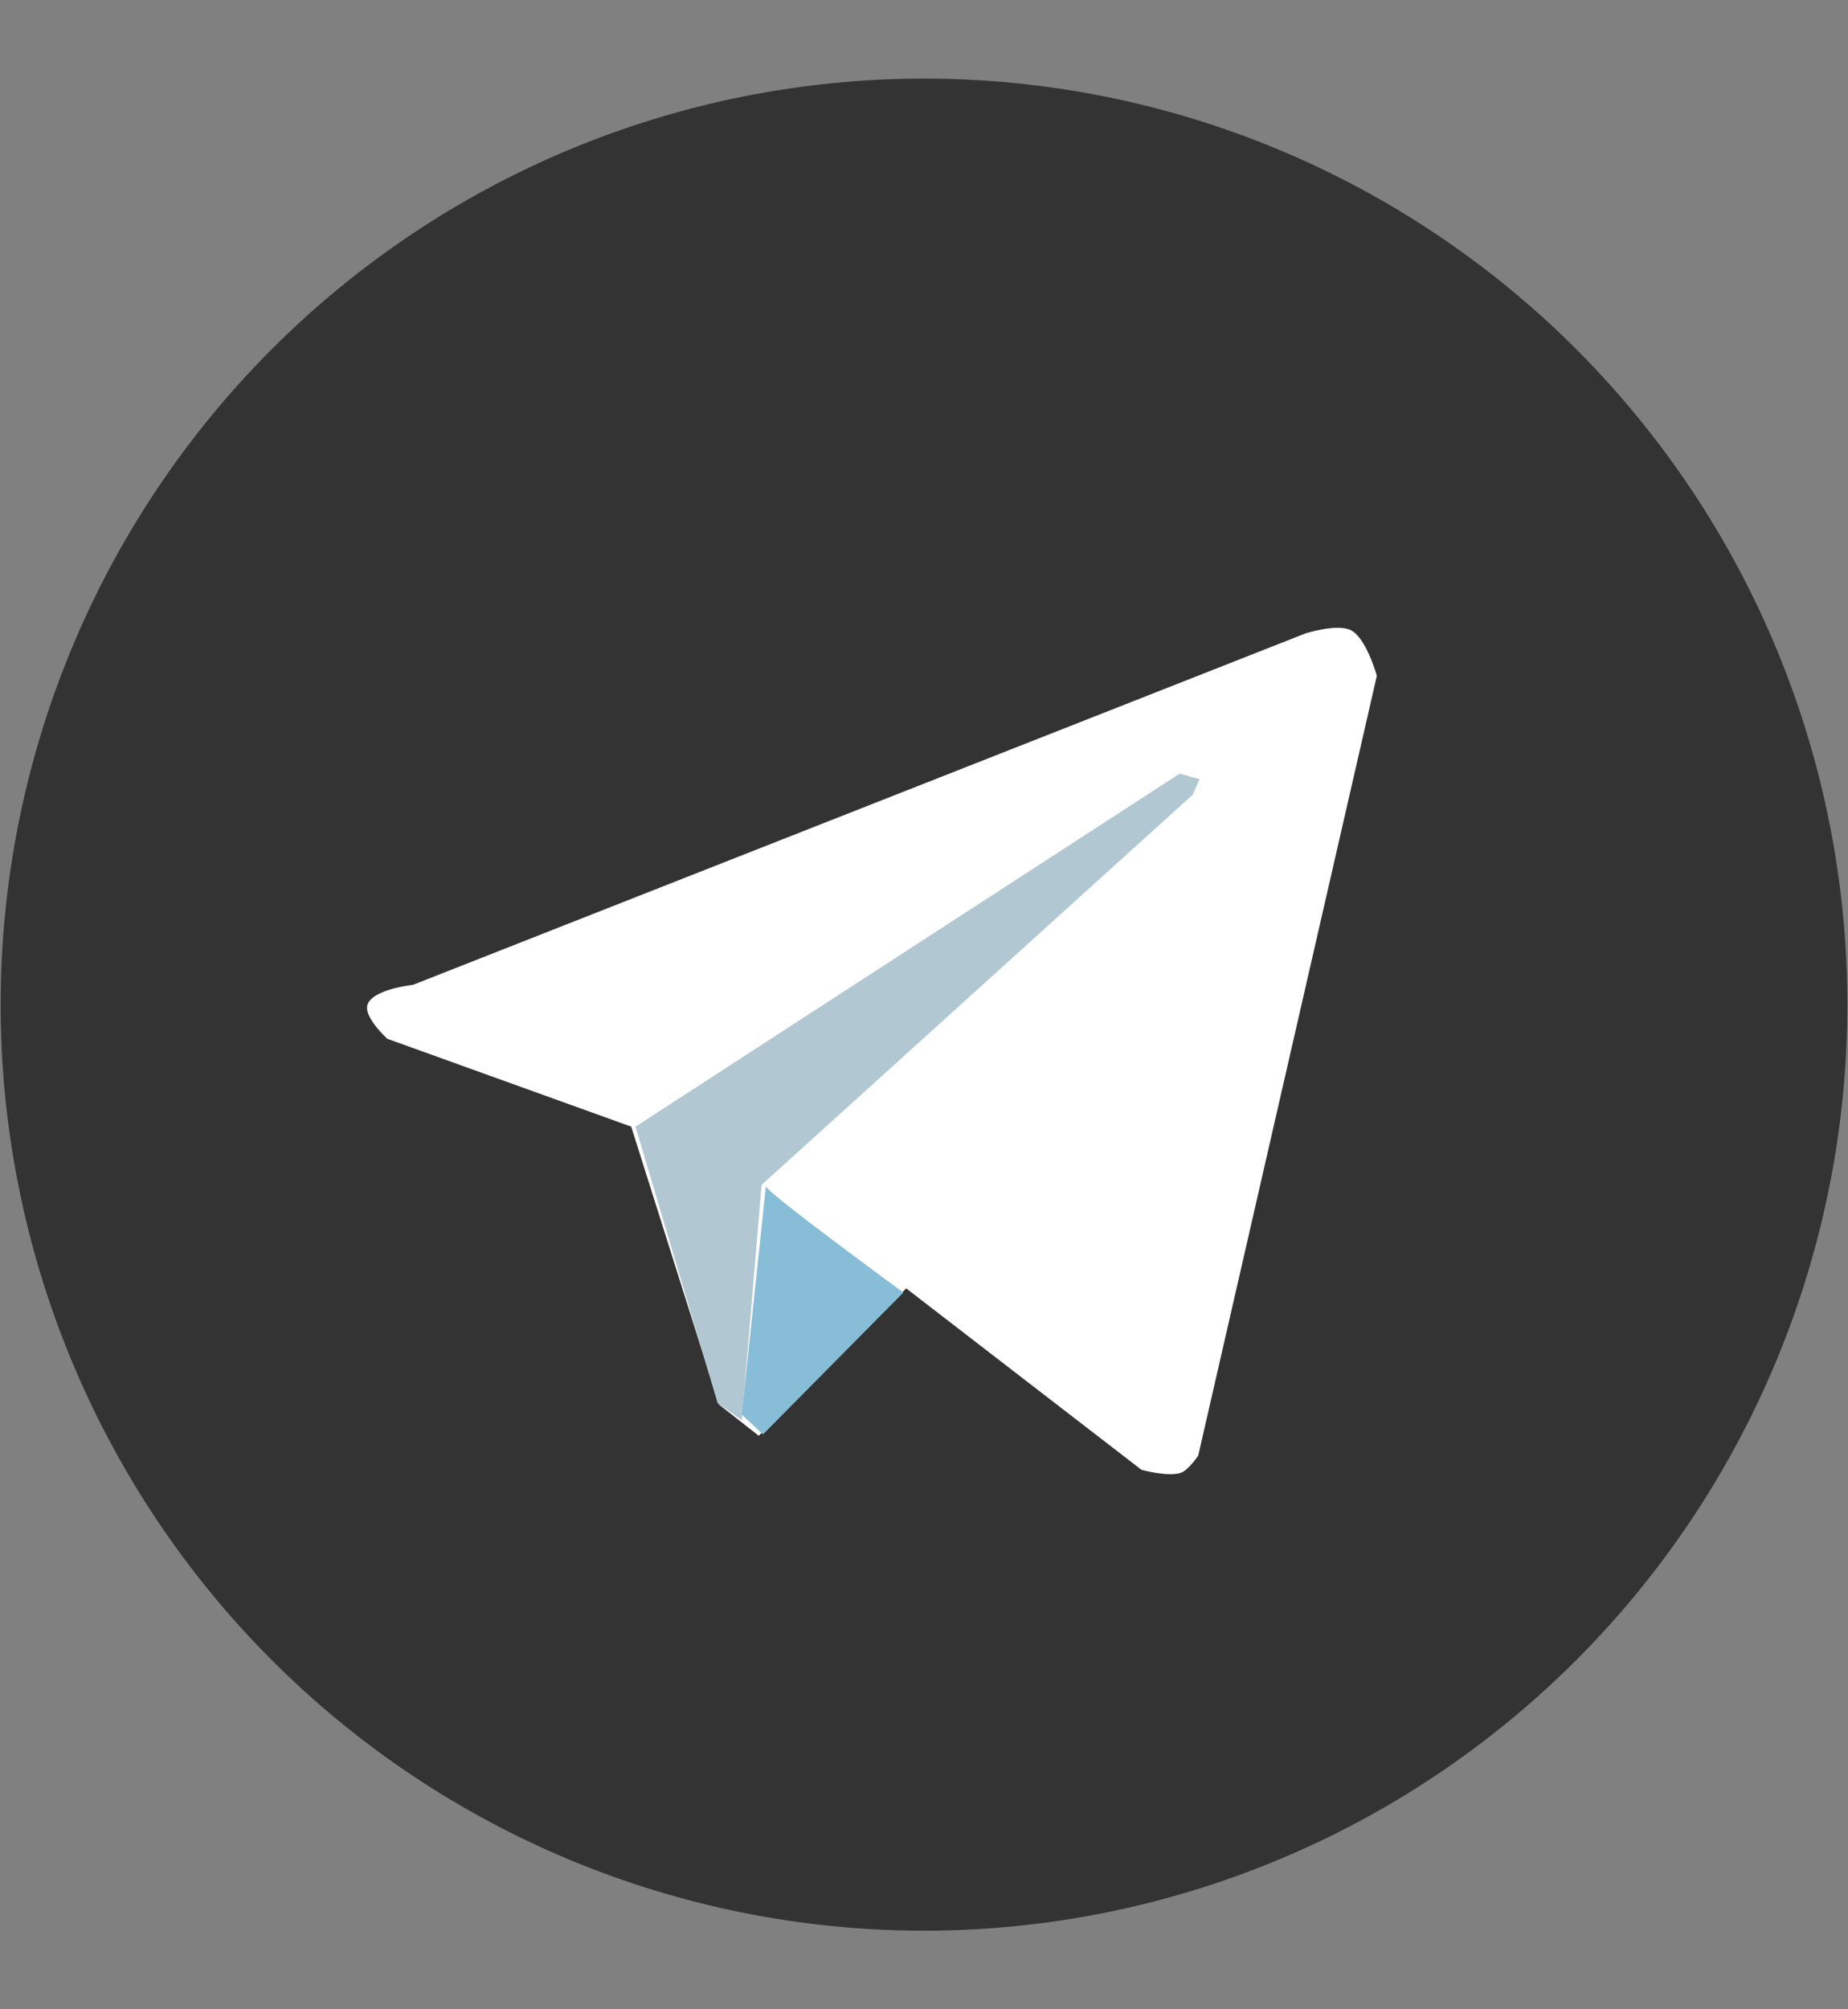 <svg width="23" height="25" viewBox="0 0 23 25" fill="none" xmlns="http://www.w3.org/2000/svg">
<rect x="0" y="0" width="23" height="25" fill="#808080" stroke="none"/>
<path d="M22.992 12.5C22.992 15.556 21.781 18.486 19.626 20.647C17.471 22.808 14.548 24.022 11.5 24.022C8.452 24.022 5.529 22.808 3.374 20.647C1.219 18.486 0.008 15.556 0.008 12.5C0.008 9.444 1.219 6.514 3.374 4.353C5.529 2.192 8.452 0.978 11.5 0.978C14.548 0.978 17.471 2.192 19.626 4.353C21.781 6.514 22.992 9.444 22.992 12.5Z" fill="#333333"/>
<path d="M4.821 12.925C4.821 12.925 4.523 12.656 4.574 12.501C4.638 12.306 5.139 12.254 5.139 12.254L16.253 7.879C16.253 7.879 16.652 7.754 16.818 7.844C17.008 7.947 17.136 8.408 17.136 8.408L14.913 18.111C14.913 18.111 14.794 18.288 14.701 18.323C14.546 18.381 14.207 18.288 14.207 18.288L11.278 16.03L9.443 17.864L8.949 17.476L7.856 14.018L4.821 12.925Z" fill="white"/>
<path d="M7.909 14.018L14.683 9.625L14.93 9.696L14.842 9.89L9.479 14.742L9.232 17.67L8.932 17.459L7.909 14.018Z" fill="#B1C8D3"/>
<path d="M9.532 14.759C9.532 14.83 11.243 16.082 11.243 16.082L9.496 17.847L9.232 17.6L9.532 14.759Z" fill="#88BDD8"/>
</svg>
